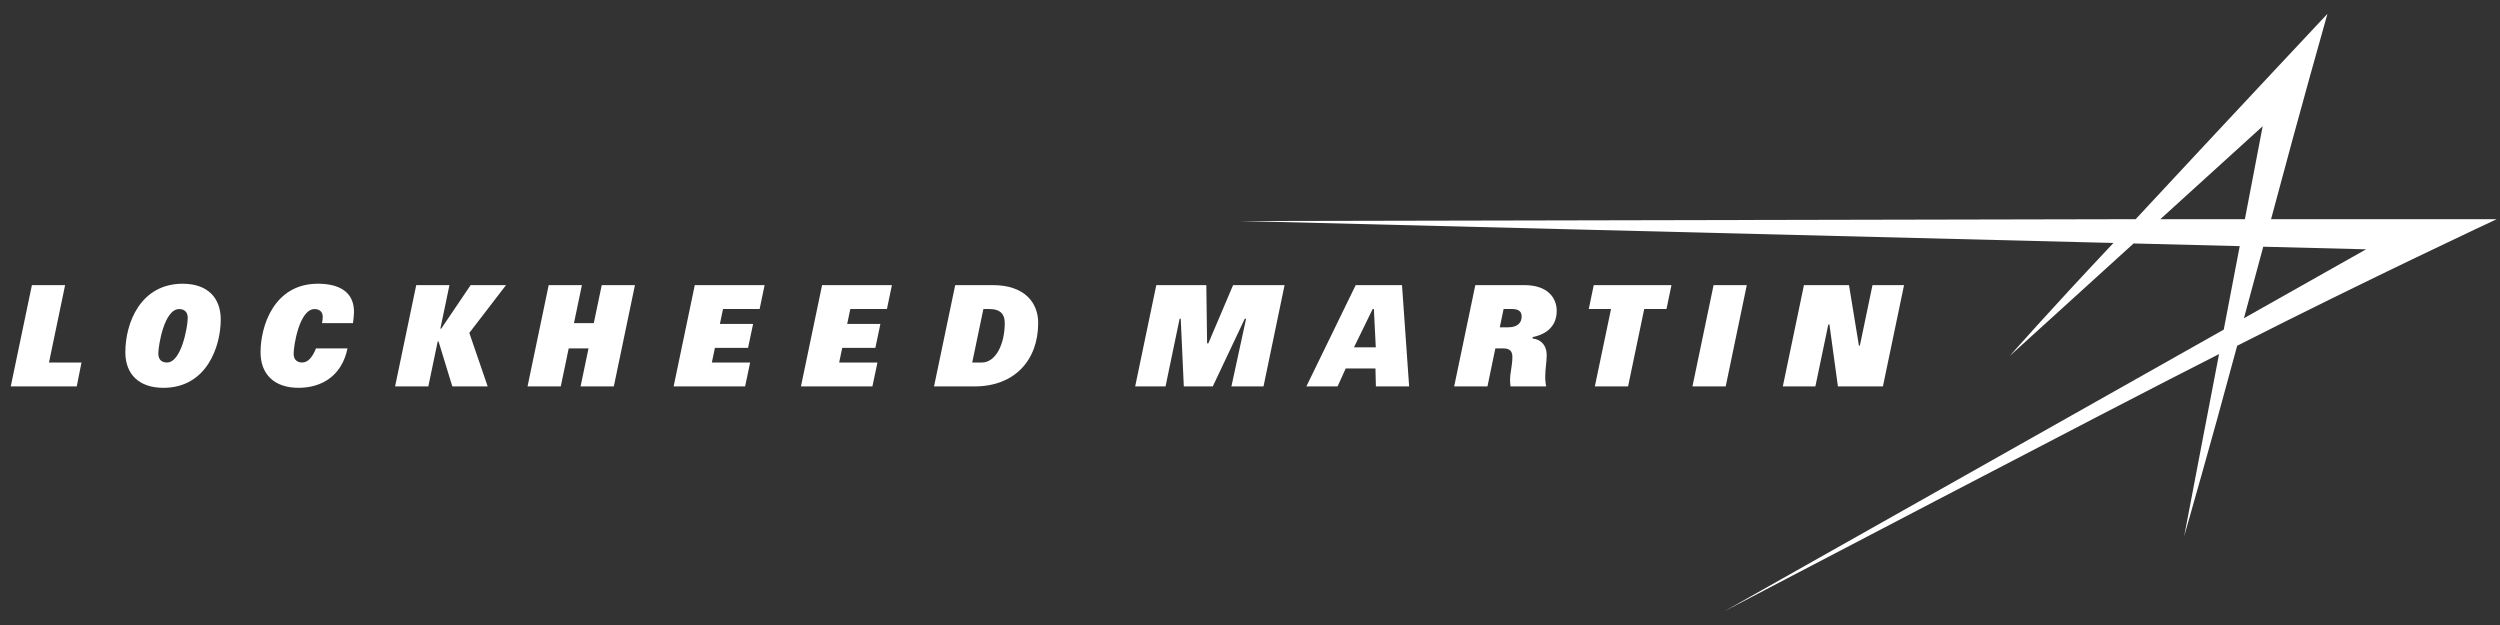<svg width="288" height="72" viewBox="0 0 288 72" fill="none" xmlns="http://www.w3.org/2000/svg">
<rect x="0" y="0" width="288" height="72" fill="#333333" stroke="none"/>
<g clip-path="url(#clip0_79_83)">
<path d="M143.401 36.715L139.712 44.514H136.375L136.021 36.715H135.893L134.27 44.514H130.772L133.205 32.845H138.968L139.057 39.552H139.201L142.053 32.845H147.983L145.556 44.514H141.859L143.55 36.715H143.401Z" fill="white"/>
<path d="M158.491 40.014L158.27 35.596H158.134L155.978 40.014H158.491ZM156.176 32.845H161.511L162.332 44.514H158.503L158.452 42.45H155.024L154.09 44.514H150.494L156.176 32.845Z" fill="white"/>
<path d="M185.591 35.597H183.027L183.599 32.845H192.553L191.979 35.597H189.414L187.554 44.514H183.726L185.591 35.597Z" fill="white"/>
<path d="M207.815 32.845H213.005L214.146 39.811H214.258L215.712 32.845H219.346L216.912 44.514H211.728L210.751 37.38H210.622L209.132 44.514H205.381L207.815 32.845Z" fill="white"/>
<path d="M173.75 37.706C174.833 37.706 175.294 37.171 175.294 36.464C175.294 35.889 174.959 35.598 174.177 35.598H173.215L172.775 37.706H173.75ZM169.956 32.845H175.602C178.358 32.845 179.334 34.372 179.334 35.823C179.334 38.023 177.475 38.663 176.556 38.831V38.995C177.675 39.135 178.18 39.928 178.18 40.906C178.18 41.671 178.009 42.461 178.009 43.473C178.009 43.873 178.085 44.363 178.11 44.514H174.017C174.008 44.451 173.958 44.065 173.958 43.838C173.958 42.858 174.227 42.172 174.227 41.102C174.227 40.611 174.03 40.139 173.251 40.139H172.263L171.357 44.514H167.52L169.956 32.845Z" fill="white"/>
<path d="M197.405 32.845H201.231L198.8 44.514H194.97L197.405 32.845Z" fill="white"/>
<path d="M3.676 32.845H7.501L5.643 41.761H9.388L8.841 44.514H1.239L3.676 32.845Z" fill="white"/>
<path d="M47.95 32.845H51.776L50.73 37.861H50.828L54.218 32.845H58.293L54.065 38.351L56.18 44.514H52.107L50.52 39.331H50.424L49.344 44.514H45.514L47.95 32.845Z" fill="white"/>
<path d="M67.796 40.138H65.514L64.601 44.514H60.773L63.209 32.845H67.036L66.122 37.222H68.406L69.32 32.845H73.146L70.712 44.514H66.883L67.796 40.138Z" fill="white"/>
<path d="M94.705 32.845H102.749L102.175 35.599H97.956L97.598 37.317H101.422L100.843 40.072H97.024L96.672 41.761H101.082L100.502 44.514H92.269L94.705 32.845Z" fill="white"/>
<path d="M80.039 32.845H88.083L87.509 35.599H83.29L82.933 37.317H86.756L86.177 40.072H82.358L82.005 41.761H86.416L85.836 44.514H77.603L80.039 32.845Z" fill="white"/>
<path d="M19.233 41.761C20.911 41.761 21.628 37.59 21.628 36.63C21.628 36.109 21.392 35.604 20.637 35.604C18.904 35.604 18.238 39.852 18.238 40.727C18.238 41.561 18.771 41.761 19.233 41.761ZM21.047 32.686C23.896 32.686 25.43 34.288 25.43 36.806C25.43 39.869 23.842 44.677 18.824 44.677C16.054 44.677 14.44 43.151 14.44 40.578C14.44 37.189 16.197 32.686 21.047 32.686Z" fill="white"/>
<path d="M111.999 41.761H113.115C114.668 41.761 115.747 39.721 115.747 37.201C115.747 36.294 115.336 35.599 113.969 35.599H113.286L111.999 41.761ZM110.04 32.845H114.374C118.07 32.845 119.599 34.908 119.599 37.19C119.599 41.526 116.861 44.515 112.268 44.515H107.6L110.04 32.845Z" fill="white"/>
<path d="M40.03 40.138C39.39 43.277 37.08 44.676 34.393 44.676C31.562 44.676 30.015 43.087 30.015 40.575C30.015 37.636 31.515 32.685 36.627 32.685C38.967 32.685 40.837 33.55 40.779 36.036C40.771 36.396 40.693 36.985 40.662 37.222H37.099C37.112 37.151 37.177 36.825 37.177 36.485C37.177 35.826 36.692 35.605 36.24 35.605C34.494 35.605 33.827 39.799 33.827 40.741C33.827 41.446 34.236 41.76 34.804 41.76C35.389 41.76 35.936 41.308 36.4 40.138H40.03V40.138Z" fill="white"/>
<path d="M231.504 41.021C231.179 41.346 231.179 41.348 231.504 41.021V41.021Z" fill="white"/>
<path d="M287.622 25.249H261.626C265.035 12.448 268.122 1.589 268.122 1.589C268.122 1.589 256.419 14.065 246.027 25.249L142.981 25.463C142.986 25.463 143.024 25.463 143.088 25.465L142.981 25.463L243.471 27.989C235.741 36.183 231.668 40.859 231.504 41.02L231.545 40.983C231.876 40.688 245.788 28.047 245.788 28.047L258.017 28.354L256.176 37.97L198.871 70.292C198.731 70.37 198.649 70.414 198.642 70.419C198.642 70.419 244.145 46.583 255.635 40.79C255.635 40.79 251.601 61.772 251.601 61.861C251.601 61.856 251.605 61.843 251.609 61.821L251.601 61.861L251.652 61.656C252.019 60.287 254.439 52.042 257.723 39.828C272.678 32.225 287.622 25.249 287.622 25.249ZM260.661 14.539L258.611 25.249H248.869L260.661 14.539ZM260.727 28.422L272.575 28.72L258.503 36.658C259.271 33.834 259.956 31.261 260.727 28.422Z" fill="white"/>
</g>
<defs>
<clipPath id="clip0_79_83">
<rect width="287.644" height="70.287" fill="white" transform="translate(0.178 0.833)"/>
</clipPath>
</defs>
</svg>
